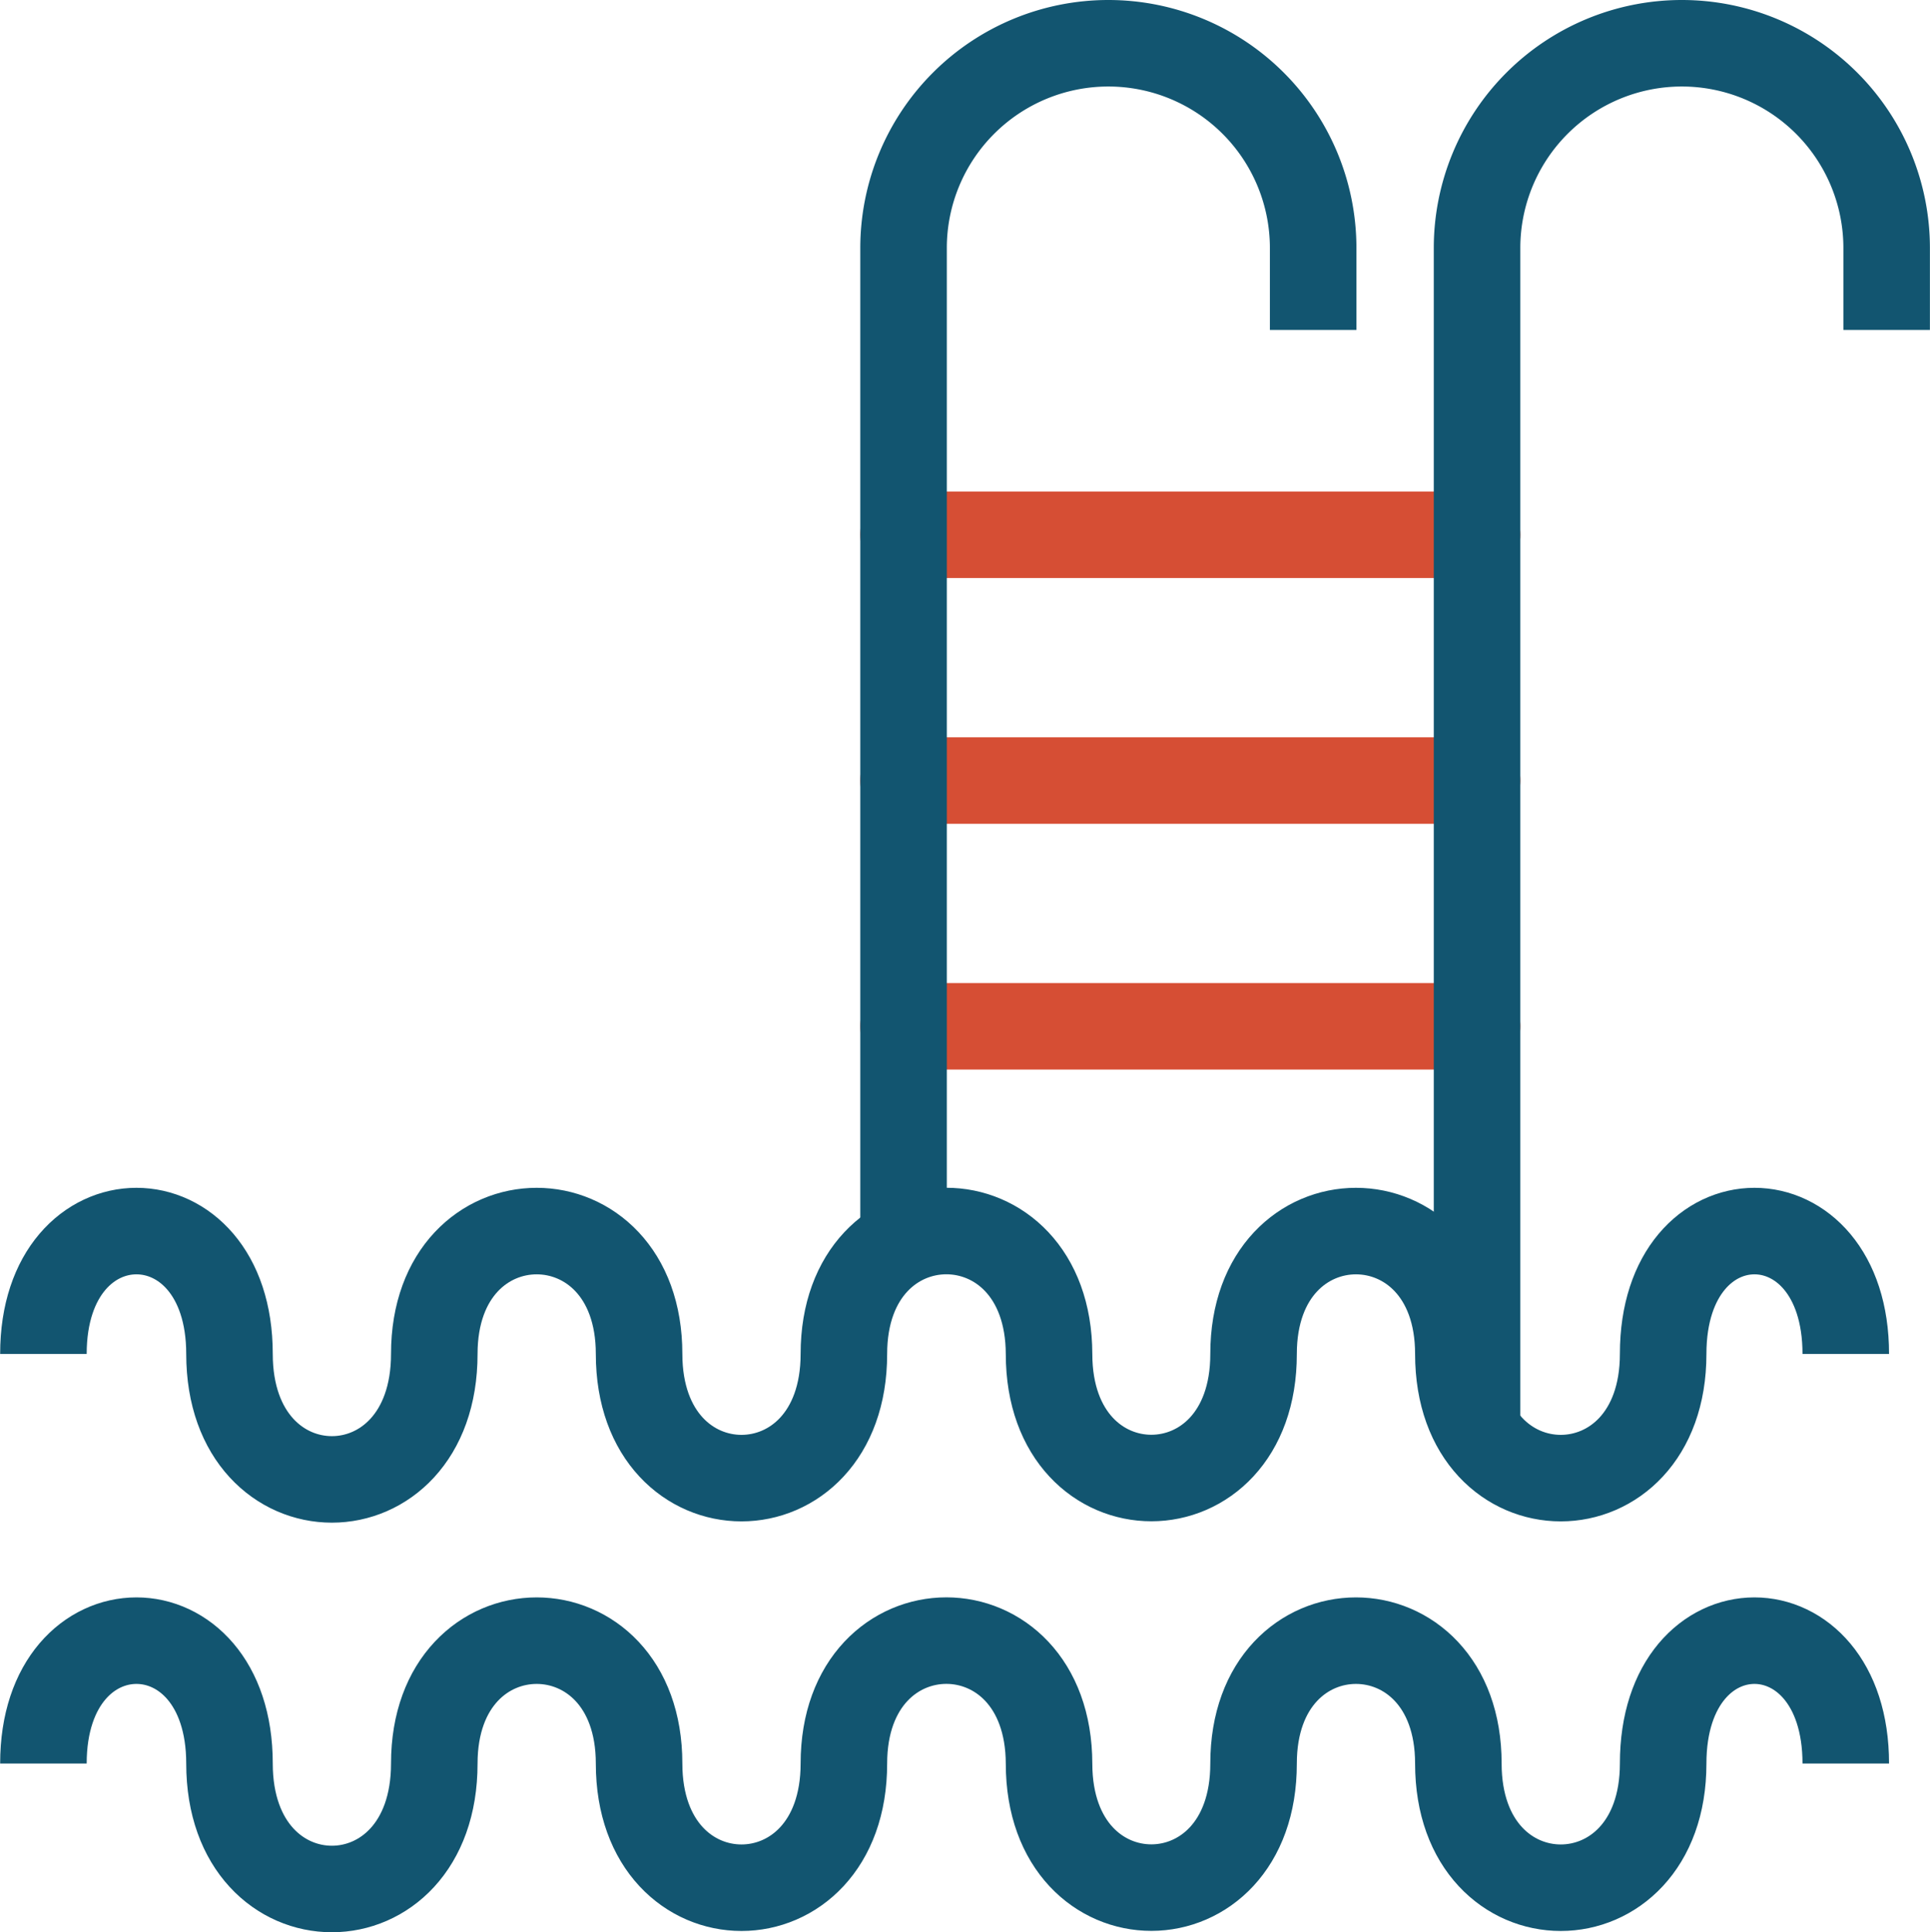 <?xml version="1.0" encoding="UTF-8"?>
<svg xmlns="http://www.w3.org/2000/svg" width="66.91" height="67" viewBox="0 0 66.91 67">
  <g transform="translate(-1.167 0.167)">
    <line x2="19.883" transform="translate(32.492 26.898)" fill="none" stroke="#d64e34" stroke-linecap="round" stroke-linejoin="round" stroke-width="3"></line>
    <line x2="19.883" transform="translate(32.492 18.376)" fill="none" stroke="#d64e34" stroke-linecap="round" stroke-linejoin="round" stroke-width="3"></line>
    <line x2="19.883" transform="translate(32.492 35.419)" fill="none" stroke="#d64e34" stroke-linecap="round" stroke-linejoin="round" stroke-width="3"></line>
    <path d="M63.49,24.261c0-5.681-6.331-5.681-6.331,0,0,5.741-7.1,5.741-7.1,0,0-5.681-7.1-5.681-7.1,0,.006,5.732-7.084,5.738-7.09.009-.011-5.7-7.113-5.687-7.113-.009,0,5.741-7.1,5.741-7.1,0,0-5.681-7.1-5.681-7.1,0,0,5.8-7.1,5.8-7.1,0,0-5.681-6.451-5.681-6.451,0" transform="translate(1.667 36.721)" fill="none" stroke="#125570" stroke-linejoin="round" stroke-width="3"></path>
    <path d="M63.49,19.261c0-5.681-6.331-5.681-6.331,0,0,5.741-7.1,5.741-7.1,0,0-5.681-7.1-5.681-7.1,0,.006,5.732-7.084,5.738-7.09.009-.011-5.7-7.113-5.687-7.113-.009,0,5.741-7.1,5.741-7.1,0,0-5.681-7.1-5.681-7.1,0,0,5.8-7.1,5.8-7.1,0,0-5.681-6.451-5.681-6.451,0" transform="translate(1.667 27.519)" fill="none" stroke="#125570" stroke-linejoin="round" stroke-width="3"></path>
    <path d="M11.5,42.042V7.6a7.1,7.1,0,1,1,14.2,0v2.84" transform="translate(20.992 0.833)" fill="none" stroke="#125570" stroke-linejoin="round" stroke-width="3"></path>
    <path d="M18.5,48.566V7.6a7.1,7.1,0,0,1,14.2,0v2.84" transform="translate(33.874 0.833)" fill="none" stroke="#125570" stroke-linejoin="round" stroke-width="3"></path>
  </g>
</svg>
